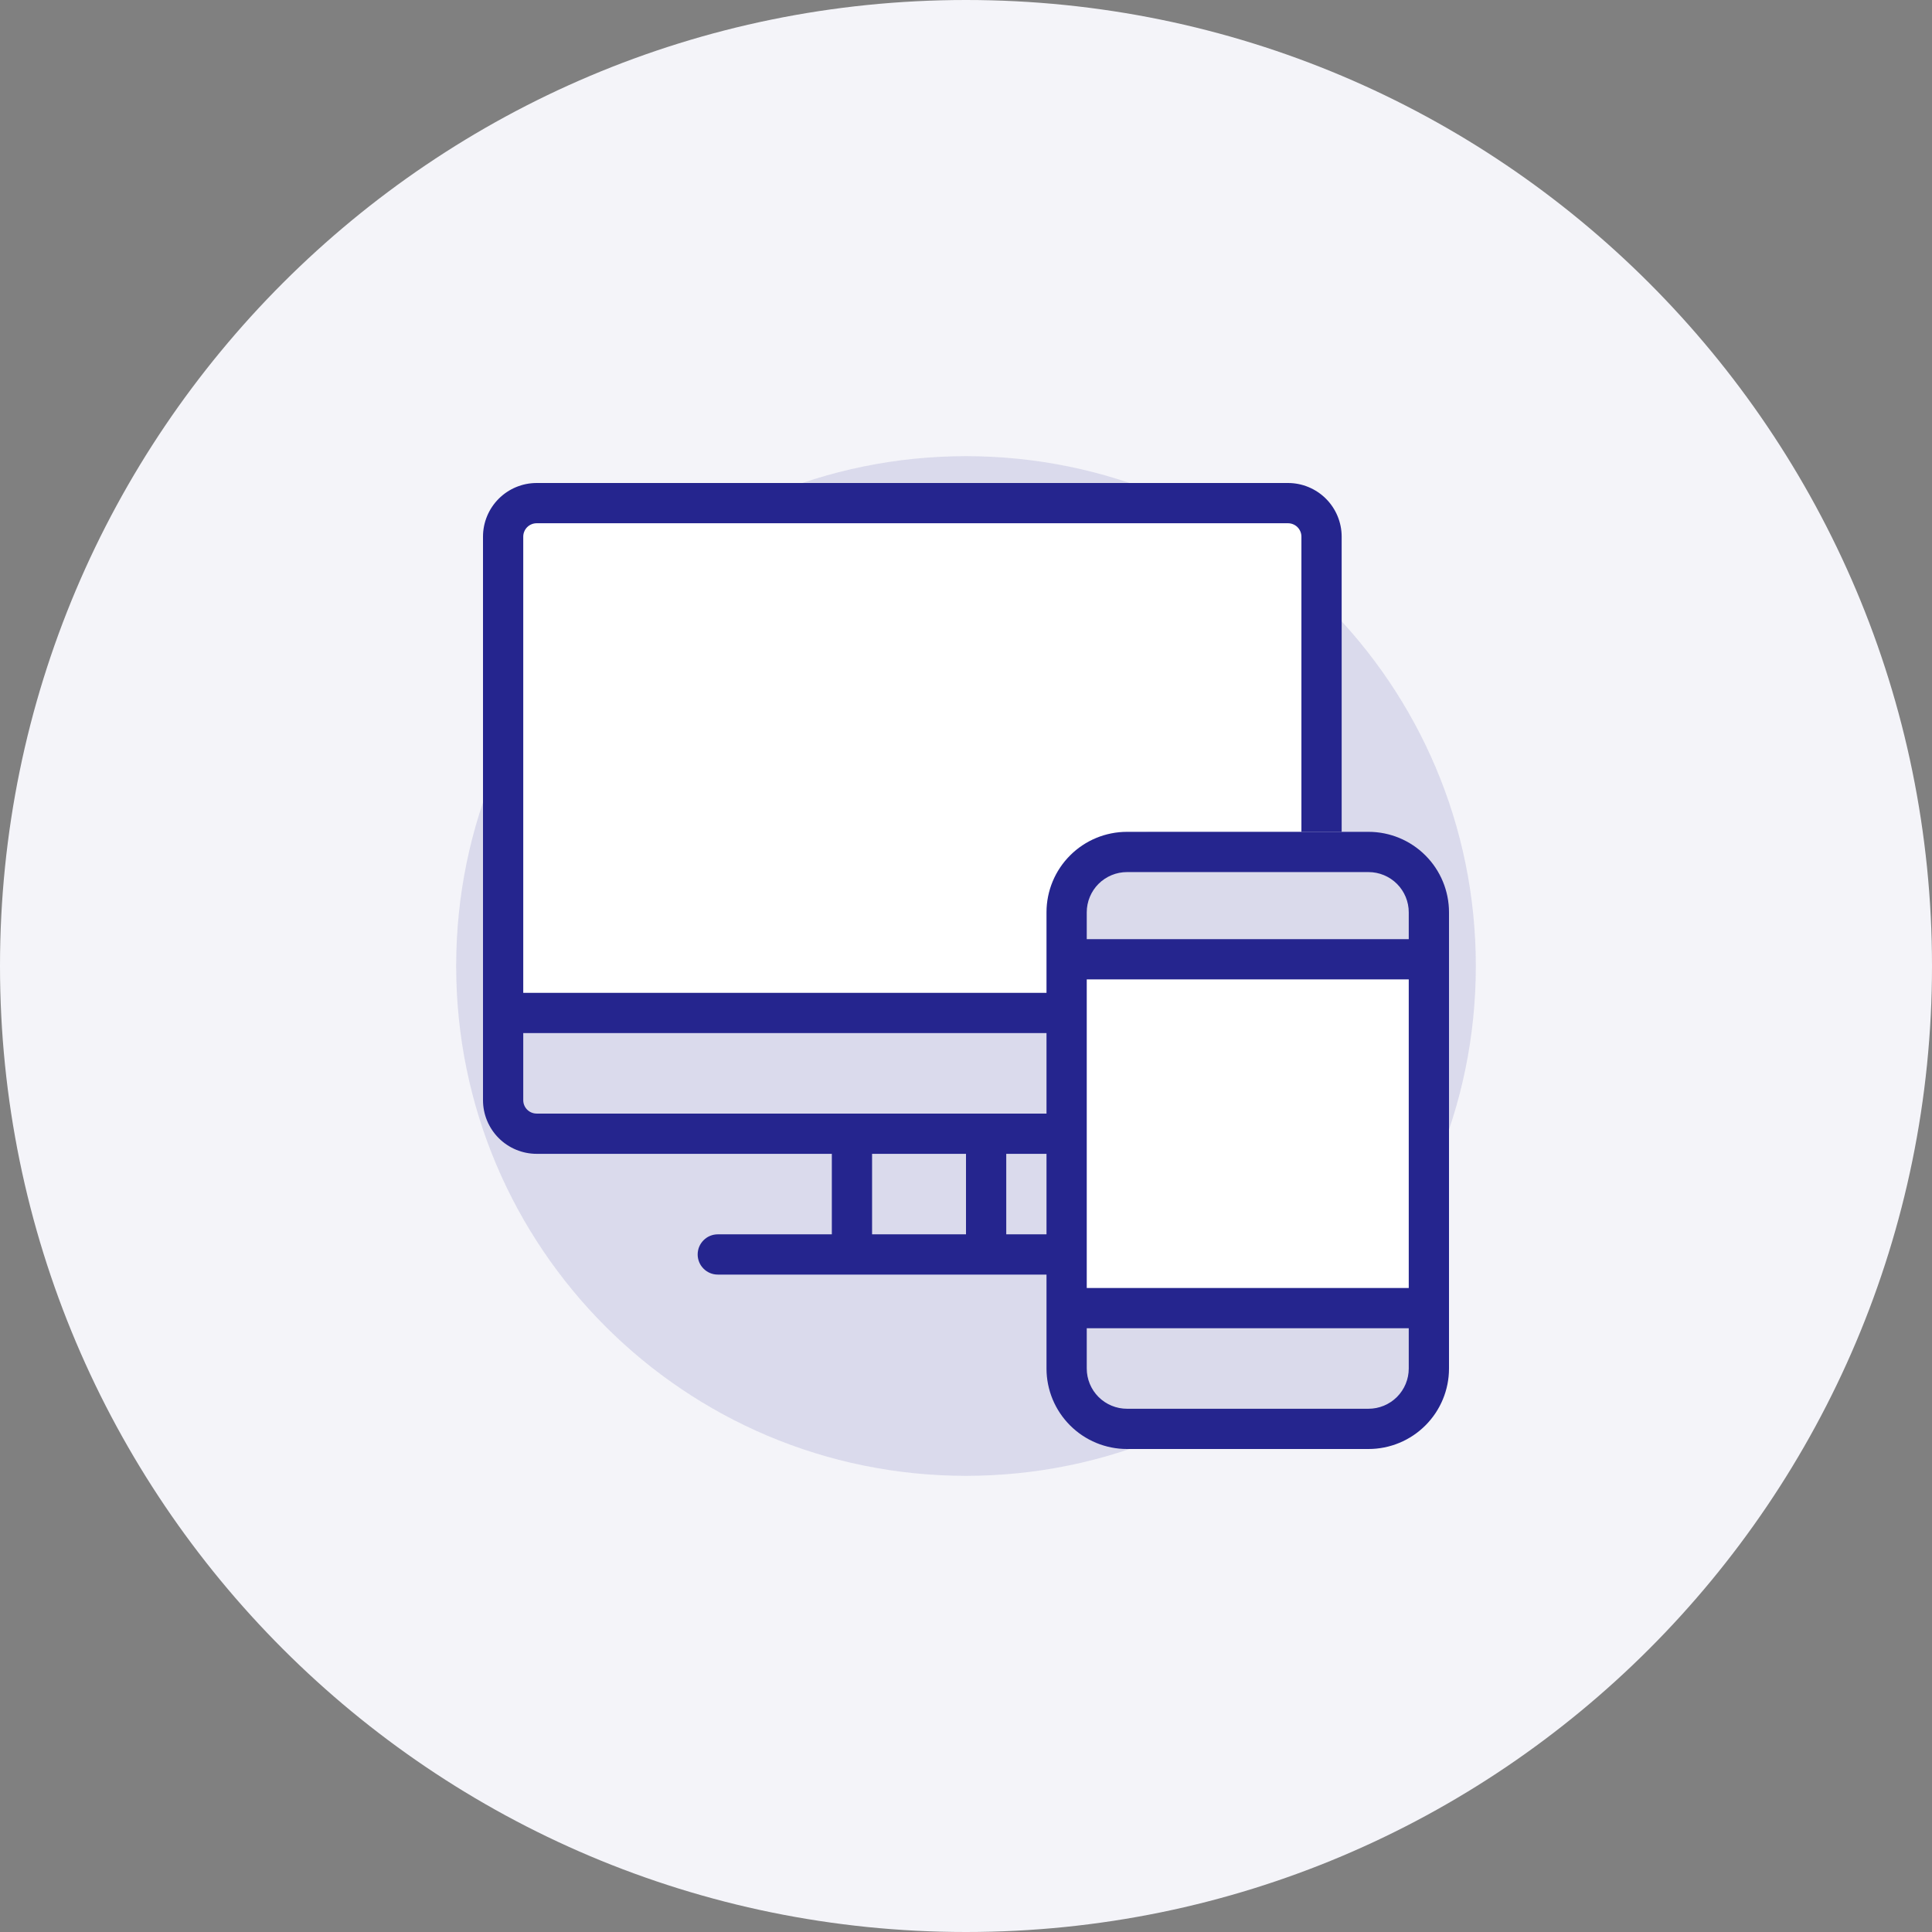 <svg width="72" height="72" viewBox="0 0 72 72" fill="none" xmlns="http://www.w3.org/2000/svg">
<rect x="0" y="0" width="72" height="72" fill="#808080" stroke="none"/>
<g clip-path="url(#clip0_231_331)">
<path fill-rule="evenodd" clip-rule="evenodd" d="M72 36C72 55.882 55.882 72 36 72C16.118 72 0 55.882 0 36C0 16.118 16.118 0 36 0C55.882 0 72 16.118 72 36Z" fill="#F4F4F9"/>
<path opacity="0.3" d="M36 55C46.493 55 55 46.493 55 36C55 25.507 46.493 17 36 17C25.507 17 17 25.507 17 36C17 46.493 25.507 55 36 55Z" fill="#9F9FCD"/>
<path fill-rule="evenodd" clip-rule="evenodd" d="M19 19H49V38H19V19Z" fill="white"/>
<path d="M36 43H32.5V46H36V43ZM37.5 43V46H39.25C39.449 46 39.64 46.079 39.78 46.22C39.921 46.36 40 46.551 40 46.75C40 46.949 39.921 47.14 39.78 47.28C39.64 47.421 39.449 47.5 39.25 47.5H26.75C26.551 47.5 26.36 47.421 26.22 47.28C26.079 47.14 26 46.949 26 46.75C26 46.551 26.079 46.36 26.22 46.22C26.36 46.079 26.551 46 26.75 46H31V43H20C19.47 43 18.961 42.789 18.586 42.414C18.211 42.039 18 41.53 18 41V20C18 19.47 18.211 18.961 18.586 18.586C18.961 18.211 19.47 18 20 18H48C48.53 18 49.039 18.211 49.414 18.586C49.789 18.961 50 19.47 50 20V41C50 41.53 49.789 42.039 49.414 42.414C49.039 42.789 48.53 43 48 43H37.5ZM19.5 37H40V38.5H19.5V41C19.5 41.133 19.553 41.26 19.646 41.354C19.74 41.447 19.867 41.5 20 41.5H48C48.133 41.5 48.26 41.447 48.354 41.354C48.447 41.26 48.5 41.133 48.5 41V20C48.5 19.867 48.447 19.74 48.354 19.646C48.26 19.553 48.133 19.5 48 19.5H20C19.867 19.5 19.74 19.553 19.646 19.646C19.553 19.74 19.5 19.867 19.5 20V37Z" fill="#25258E"/>
<path fill-rule="evenodd" clip-rule="evenodd" d="M40 35H53V49H40V35Z" fill="white"/>
<path fill-rule="evenodd" clip-rule="evenodd" d="M43 31H50C50.796 31 51.559 31.316 52.121 31.879C52.684 32.441 53 33.204 53 34V36H40V34C40 33.204 40.316 32.441 40.879 31.879C41.441 31.316 42.204 31 43 31ZM43 54H50C50.796 54 51.559 53.684 52.121 53.121C52.684 52.559 53 51.796 53 51V49H40V51C40 51.796 40.316 52.559 40.879 53.121C41.441 53.684 42.204 54 43 54Z" fill="#DADAEB"/>
<path d="M40.5 48H52.5V36.5H40.5V48ZM40.5 49.5V51C40.5 51.398 40.658 51.779 40.939 52.061C41.221 52.342 41.602 52.5 42 52.5H51C51.398 52.5 51.779 52.342 52.061 52.061C52.342 51.779 52.5 51.398 52.5 51V49.5H40.5ZM40.5 35H52.5V34C52.5 33.602 52.342 33.221 52.061 32.939C51.779 32.658 51.398 32.5 51 32.5H42C41.602 32.5 41.221 32.658 40.939 32.939C40.658 33.221 40.5 33.602 40.5 34V35ZM42 31H51C51.796 31 52.559 31.316 53.121 31.879C53.684 32.441 54 33.204 54 34V51C54 51.796 53.684 52.559 53.121 53.121C52.559 53.684 51.796 54 51 54H42C41.204 54 40.441 53.684 39.879 53.121C39.316 52.559 39 51.796 39 51V34C39 33.204 39.316 32.441 39.879 31.879C40.441 31.316 41.204 31 42 31Z" fill="#25258E"/>
</g>
<defs>
<clipPath id="clip0_231_331">
<rect width="72" height="72" fill="white"/>
</clipPath>
</defs>
</svg>

